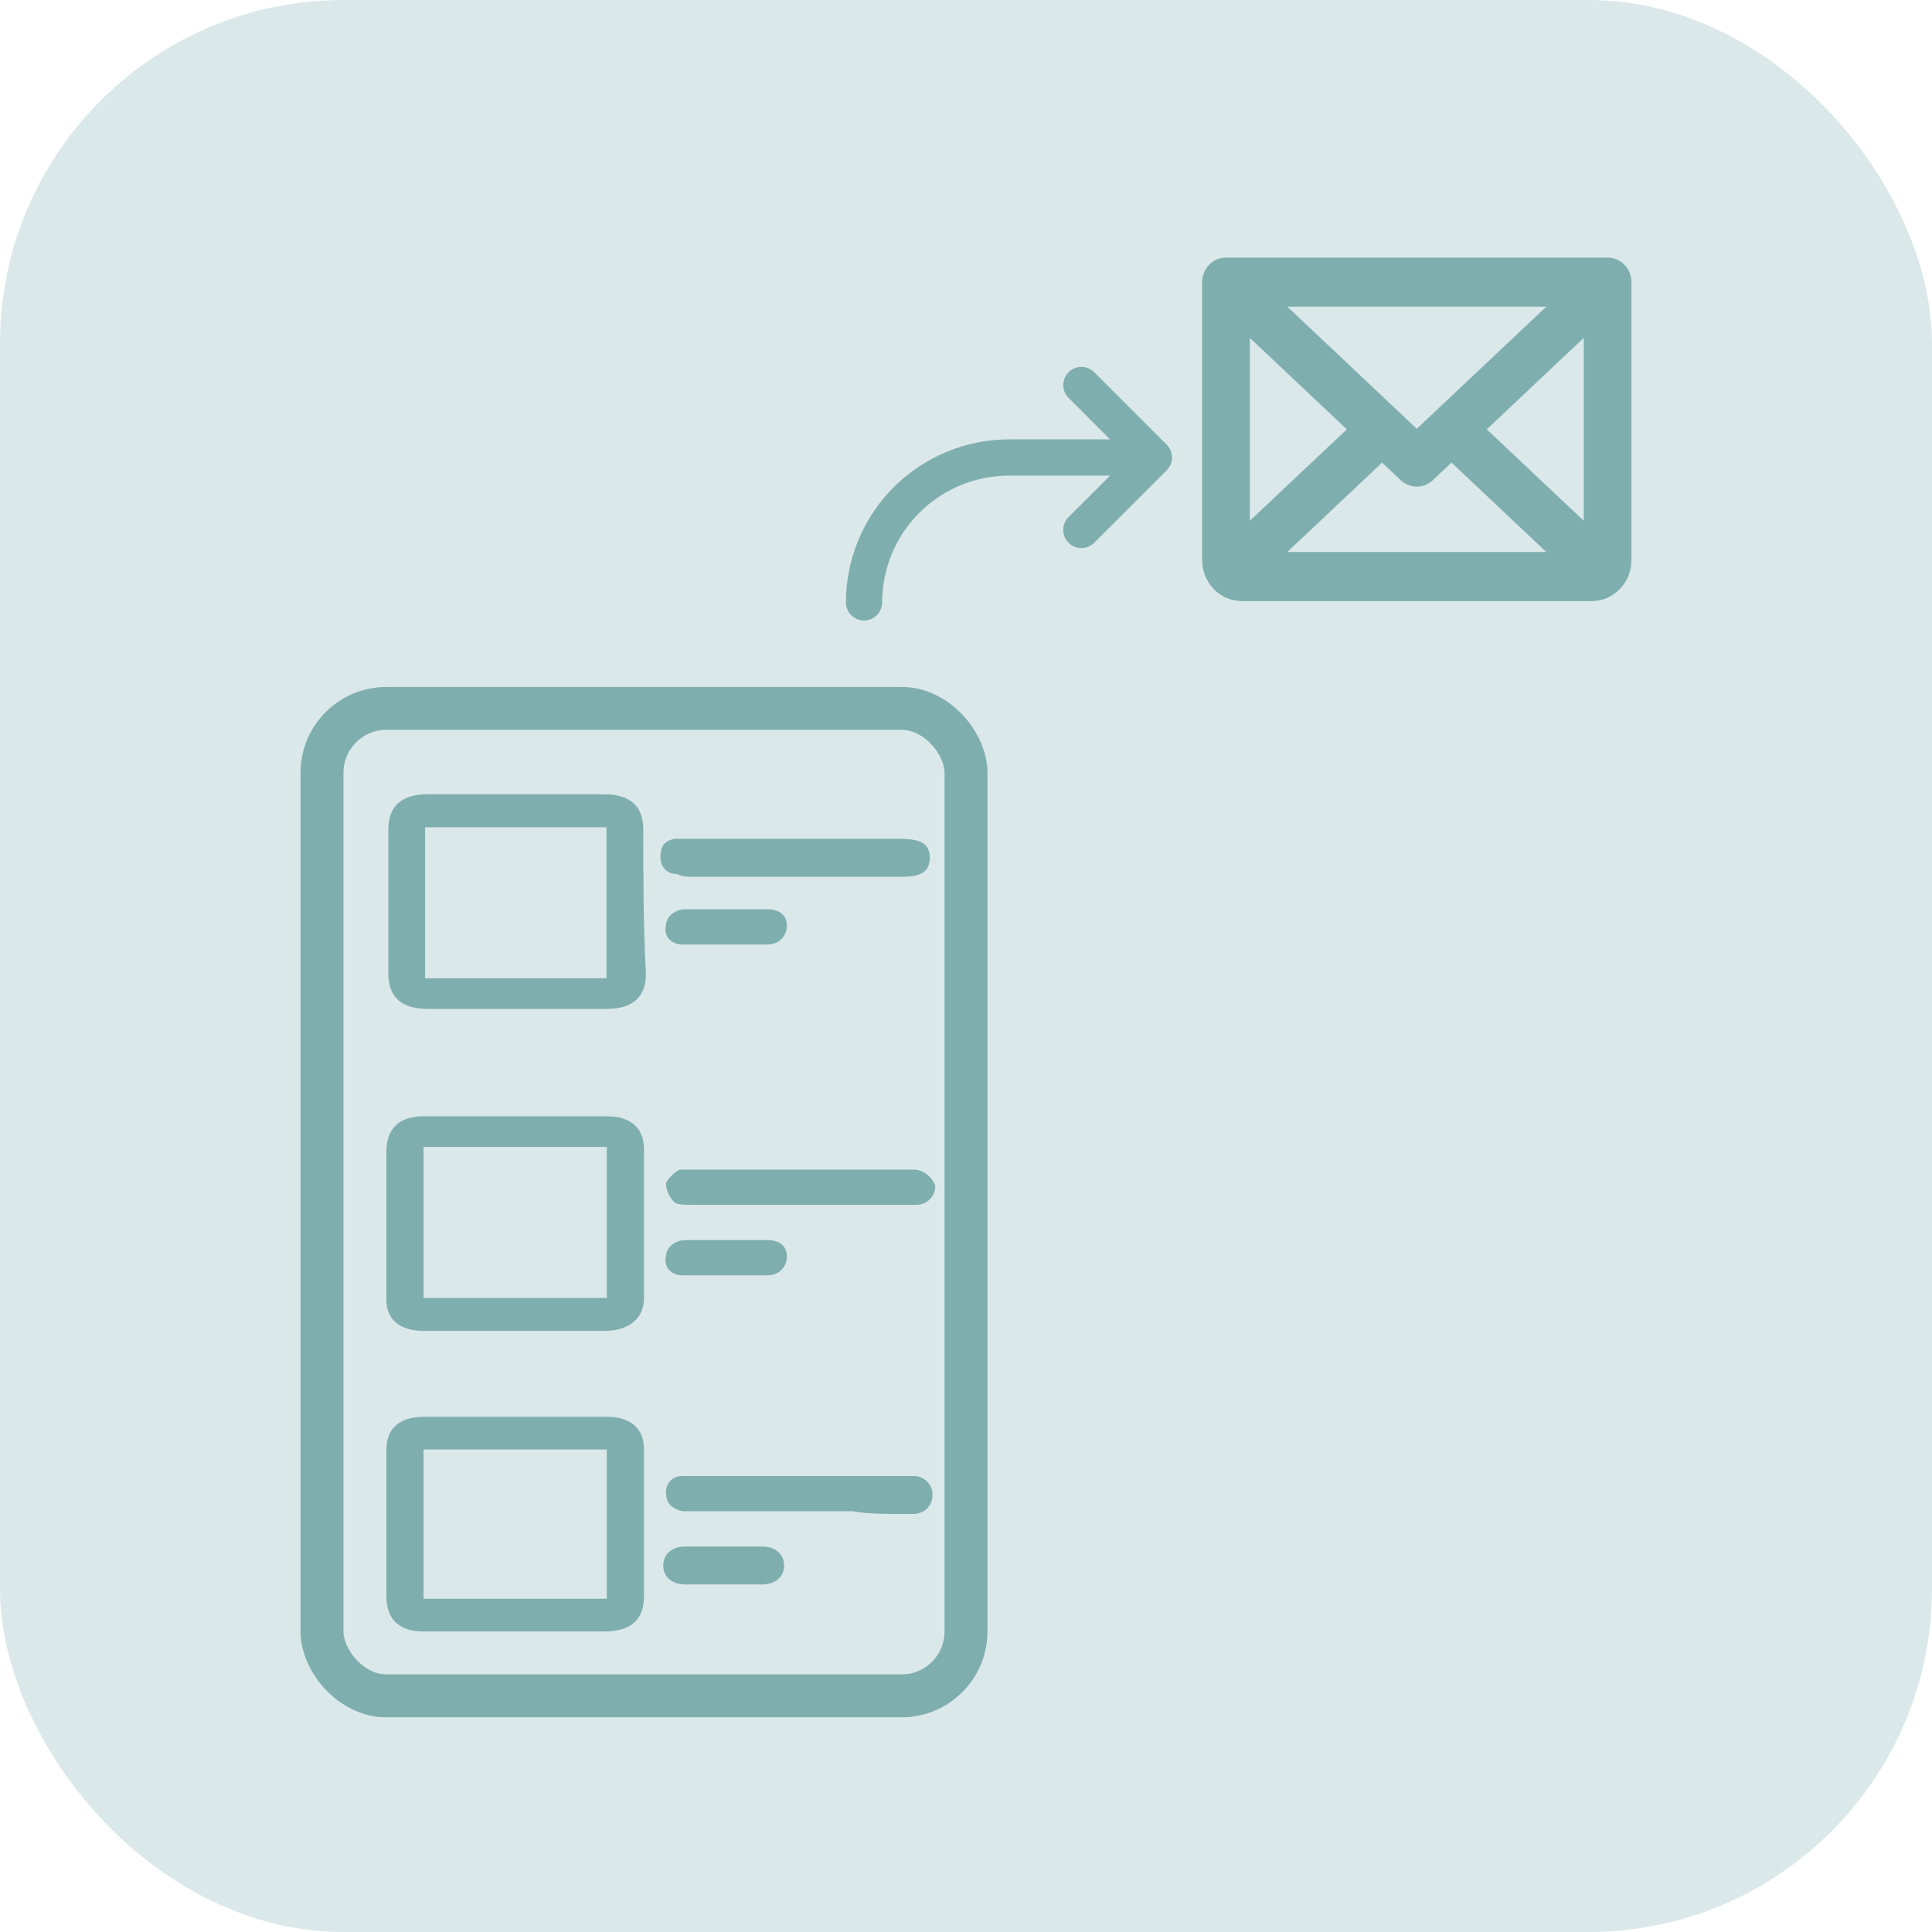 <?xml version="1.0" encoding="utf-8"?>
<svg width="45" height="45" viewBox="0 0 45 45" fill="none" xmlns="http://www.w3.org/2000/svg">
<rect width="45" height="45" rx="8" fill="#7FAEAF" fill-opacity="0.28"/>
<path d="M27.174 10.955L25.486 12.642C25.407 12.722 25.299 12.766 25.187 12.766C25.075 12.766 24.968 12.722 24.888 12.642C24.809 12.563 24.765 12.456 24.765 12.343C24.765 12.231 24.809 12.124 24.888 12.044L25.855 11.078H23.5C22.717 11.079 21.966 11.39 21.413 11.944C20.859 12.498 20.548 13.248 20.547 14.031C20.547 14.143 20.502 14.25 20.423 14.329C20.344 14.409 20.237 14.453 20.125 14.453C20.013 14.453 19.906 14.409 19.827 14.329C19.748 14.25 19.703 14.143 19.703 14.031C19.704 13.025 20.105 12.059 20.816 11.348C21.528 10.636 22.493 10.236 23.5 10.234H25.855L24.889 9.267C24.81 9.188 24.765 9.08 24.765 8.968C24.765 8.856 24.81 8.748 24.889 8.669C24.968 8.59 25.076 8.545 25.188 8.545C25.3 8.545 25.407 8.59 25.487 8.669L27.174 10.357C27.213 10.396 27.245 10.443 27.266 10.494C27.287 10.545 27.298 10.6 27.298 10.656C27.298 10.711 27.287 10.766 27.266 10.818C27.244 10.869 27.213 10.915 27.174 10.955Z" fill="#7FAEAF"/>
<path d="M37.444 6H28.556C28.408 6 28.267 6.06 28.163 6.167C28.058 6.275 28 6.42 28 6.571V13.048C28 13.3 28.098 13.542 28.271 13.721C28.445 13.9 28.68 14 28.926 14H37.074C37.32 14 37.555 13.9 37.729 13.721C37.902 13.542 38 13.3 38 13.048V6.571C38 6.42 37.941 6.275 37.837 6.167C37.733 6.06 37.592 6 37.444 6ZM33 9.987L29.984 7.143H36.016L33 9.987ZM31.37 10L29.111 12.13V7.87L31.37 10ZM32.192 10.775L32.624 11.183C32.727 11.28 32.861 11.334 33 11.334C33.139 11.334 33.273 11.28 33.376 11.183L33.808 10.775L36.016 12.857H29.984L32.192 10.775ZM34.63 10L36.889 7.87V12.13L34.63 10Z" fill="#7FAEAF"/>
<path d="M14.984 19.324C14.984 18.775 14.678 18.5 14.065 18.5C12.718 18.5 11.371 18.5 9.963 18.5C9.351 18.5 9.045 18.775 9.045 19.324C9.045 20.423 9.045 21.577 9.045 22.676C9.045 23.225 9.351 23.5 9.963 23.5C10.637 23.5 11.31 23.5 12.045 23.5C12.718 23.5 13.392 23.5 14.127 23.5C14.739 23.5 15.045 23.225 15.045 22.676C14.984 21.577 14.984 20.478 14.984 19.324ZM14.127 22.786C12.718 22.786 11.31 22.786 9.902 22.786C9.902 21.632 9.902 20.423 9.902 19.269C11.31 19.269 12.718 19.269 14.127 19.269C14.127 20.423 14.127 21.577 14.127 22.786Z" fill="#7FAEAF"/>
<path d="M9.866 31C10.546 31 11.289 31 11.969 31C12.649 31 13.392 31 14.072 31C14.629 31 15 30.725 15 30.231C15 29.077 15 27.923 15 26.769C15 26.275 14.691 26 14.134 26C12.711 26 11.289 26 9.866 26C9.309 26 9 26.275 9 26.824C9 27.978 9 29.132 9 30.286C9 30.725 9.309 31 9.866 31ZM9.866 26.714C11.289 26.714 12.711 26.714 14.134 26.714C14.134 27.868 14.134 29.077 14.134 30.231C12.711 30.231 11.289 30.231 9.866 30.231C9.866 29.077 9.866 27.923 9.866 26.714Z" fill="#7FAEAF"/>
<path d="M9.866 38C10.546 38 11.289 38 11.969 38C12.649 38 13.33 38 14.072 38C14.691 38 15 37.728 15 37.185C15 36.044 15 34.902 15 33.761C15 33.272 14.691 33 14.134 33C12.711 33 11.289 33 9.866 33C9.309 33 9 33.272 9 33.761C9 34.902 9 36.044 9 37.185C9 37.728 9.309 38 9.866 38ZM9.866 33.761C11.289 33.761 12.711 33.761 14.134 33.761C14.134 34.902 14.134 36.098 14.134 37.239C12.711 37.239 11.289 37.239 9.866 37.239C9.866 36.098 9.866 34.956 9.866 33.761Z" fill="#7FAEAF"/>
<path d="M21.08 35.263C21.144 35.263 21.208 35.263 21.272 35.263C21.528 35.263 21.72 35.074 21.72 34.821C21.72 34.568 21.528 34.379 21.272 34.379C20.376 34.379 19.544 34.379 18.648 34.379C17.88 34.379 17.112 34.379 16.344 34.379C16.216 34.379 16.024 34.379 15.896 34.379C15.64 34.379 15.512 34.568 15.512 34.758C15.512 35.011 15.64 35.137 15.896 35.2C15.96 35.2 16.088 35.2 16.216 35.2C17.432 35.2 18.648 35.2 19.864 35.2C20.184 35.263 20.632 35.263 21.08 35.263Z" fill="#7FAEAF"/>
<path d="M16.088 20.421C16.92 20.421 17.752 20.421 18.584 20.421C19.416 20.421 20.248 20.421 21.016 20.421C21.464 20.421 21.656 20.295 21.656 19.979C21.656 19.663 21.464 19.537 20.952 19.537C19.288 19.537 17.688 19.537 16.024 19.537C15.896 19.537 15.768 19.537 15.704 19.537C15.448 19.6 15.384 19.726 15.384 19.979C15.384 20.168 15.512 20.358 15.768 20.358C15.896 20.421 16.024 20.421 16.088 20.421Z" fill="#7FAEAF"/>
<path d="M21.272 27.242C21.208 27.242 21.144 27.242 21.08 27.242C19.416 27.242 17.752 27.242 16.152 27.242C16.024 27.242 15.896 27.242 15.832 27.242C15.704 27.305 15.576 27.432 15.512 27.558C15.512 27.684 15.576 27.874 15.704 28C15.768 28.063 15.96 28.063 16.088 28.063C16.92 28.063 17.816 28.063 18.648 28.063C19.16 28.063 19.608 28.063 20.12 28.063C20.504 28.063 20.888 28.063 21.336 28.063C21.592 28.063 21.784 27.874 21.784 27.621C21.72 27.432 21.528 27.242 21.272 27.242Z" fill="#7FAEAF"/>
<path d="M15.896 22C16.536 22 17.176 22 17.88 22C18.136 22 18.328 21.811 18.328 21.558C18.328 21.305 18.136 21.179 17.88 21.179C17.56 21.179 17.24 21.179 16.92 21.179C16.6 21.179 16.28 21.179 15.96 21.179C15.704 21.179 15.512 21.368 15.512 21.558C15.448 21.811 15.64 22 15.896 22Z" fill="#7FAEAF"/>
<path d="M15.96 36.021C15.64 36.021 15.448 36.211 15.448 36.463C15.448 36.716 15.64 36.905 15.96 36.905C16.28 36.905 16.536 36.905 16.856 36.905C17.176 36.905 17.496 36.905 17.752 36.905C18.072 36.905 18.264 36.716 18.264 36.463C18.264 36.211 18.072 36.021 17.752 36.021C17.176 36.021 16.6 36.021 15.96 36.021Z" fill="#7FAEAF"/>
<path d="M15.896 29.705C16.536 29.705 17.176 29.705 17.88 29.705C18.136 29.705 18.328 29.516 18.328 29.263C18.328 29.011 18.136 28.884 17.88 28.884C17.56 28.884 17.24 28.884 16.92 28.884C16.6 28.884 16.28 28.884 15.96 28.884C15.704 28.884 15.512 29.074 15.512 29.263C15.448 29.516 15.64 29.705 15.896 29.705Z" fill="#7FAEAF"/>
<rect x="7.5" y="16.5" width="15" height="23" rx="1.5" stroke="#7FAEAF"/>
</svg>
